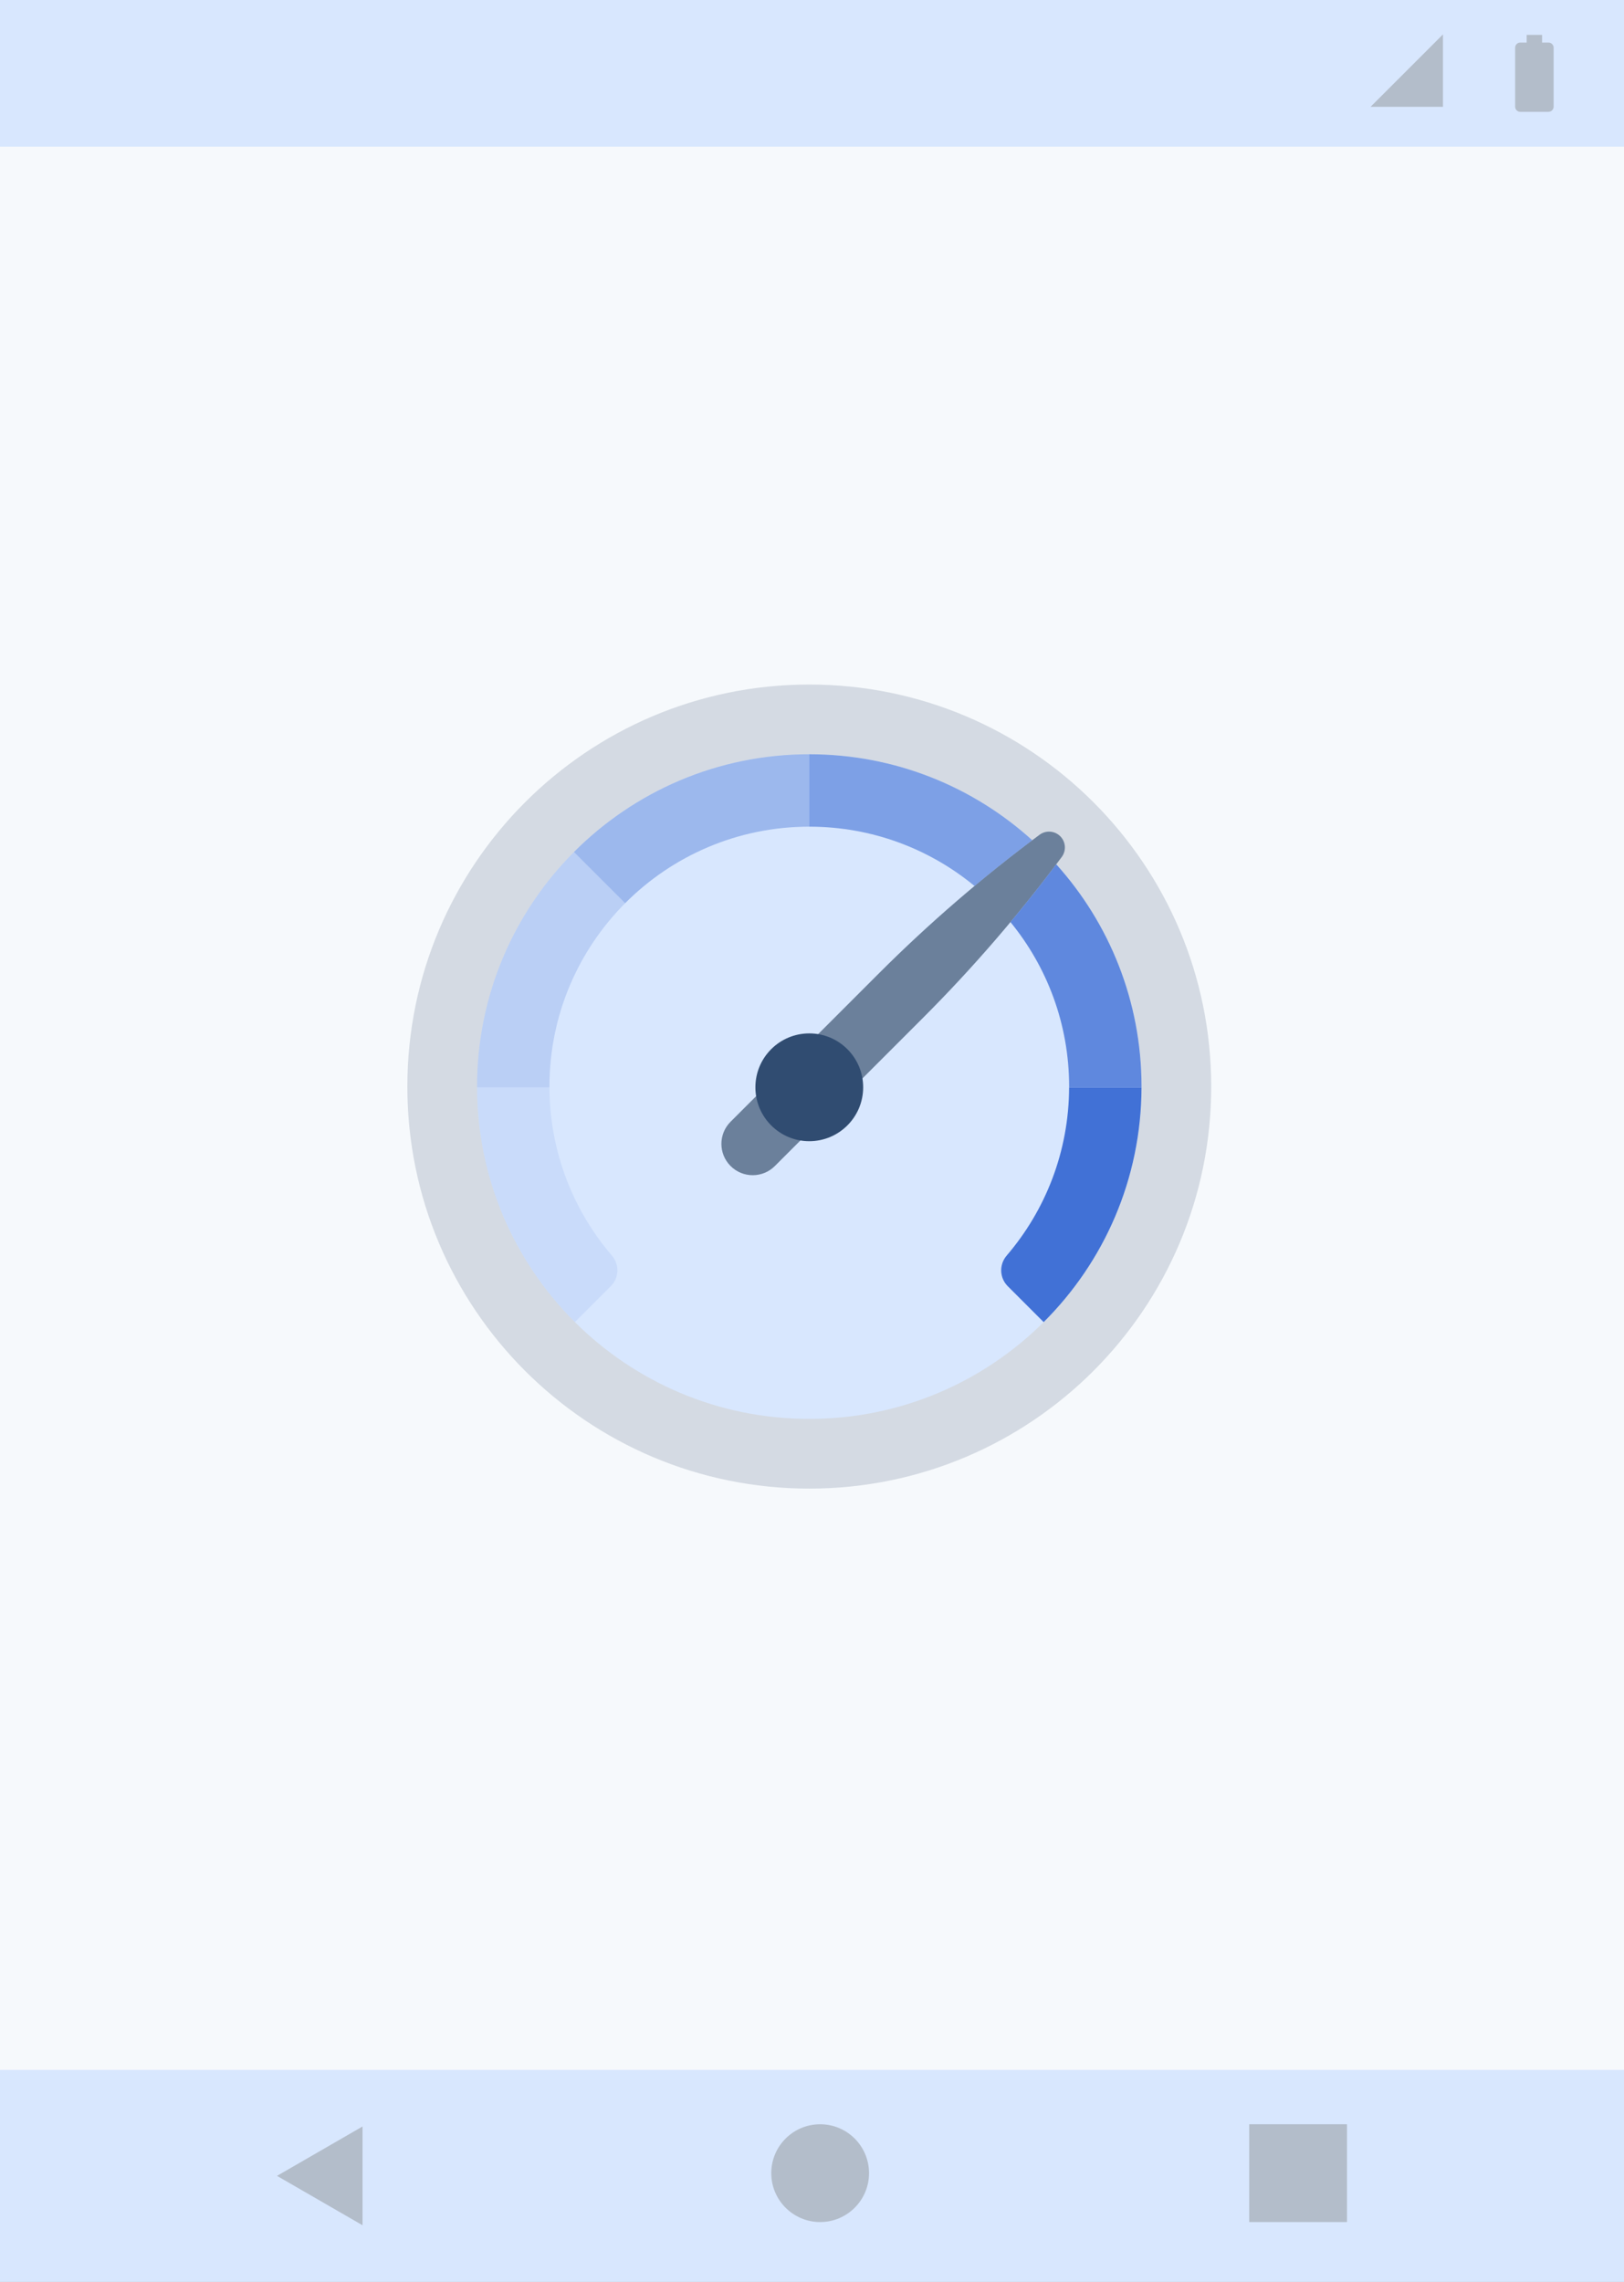 <svg width="299" height="420" viewBox="0 0 299 420" fill="none" xmlns="http://www.w3.org/2000/svg">
<rect x="0" y="0" width="299" height="420" fill="#333333" stroke="none"/>
<rect width="299" height="420" transform="matrix(-1 0 0 1 299 0)" fill="#F6F9FC"/>
<rect y="381" width="299" height="39" fill="#D8E7FE"/>
<rect x="230" y="391" width="18" height="18" fill="#B3BDCA"/>
<circle cx="151" cy="400" r="9" fill="#B3BDCA"/>
<path d="M51 400.5L66.75 391.407L66.75 409.593L51 400.5Z" fill="#B3BDCA"/>
<rect width="299" height="27" fill="#D8E7FE"/>
<path d="M252.333 19.666H265.667V6.333L252.333 19.666Z" fill="#B3BDCA"/>
<path d="M285.1 7.834H283.917V6.417H281.083V7.834H279.9C279.383 7.834 278.958 8.259 278.958 8.776V19.634C278.958 20.159 279.383 20.584 279.9 20.584H285.092C285.617 20.584 286.042 20.159 286.042 19.642V8.776C286.042 8.259 285.617 7.834 285.1 7.834Z" fill="#B3BDCA"/>
<path opacity="0.5" d="M149 126C108.131 126 75 159.131 75 200C75 240.869 108.131 274 149 274C189.869 274 223 240.869 223 200C223 159.131 189.869 126 149 126Z" fill="#B3BDCA"/>
<path d="M149 138.831C115.217 138.831 87.831 166.218 87.831 200C87.831 233.783 115.217 261.17 149 261.17C182.783 261.17 210.169 233.783 210.169 200C210.169 166.218 182.783 138.831 149 138.831Z" fill="#D8E7FE"/>
<path d="M134.509 214.624C132.257 212.372 132.257 208.722 134.509 206.471L161.805 179.175C170.998 169.982 180.943 161.404 191.396 153.651C192.561 152.787 194.181 152.9 195.207 153.926C196.233 154.951 196.346 156.572 195.482 157.737C187.729 168.19 179.151 178.135 169.958 187.328L142.662 214.624C140.41 216.875 136.76 216.875 134.509 214.624Z" fill="#6B809B"/>
<path opacity="0.8" d="M196.84 200C196.84 200.05 196.839 200.1 196.838 200.15H210.167C210.168 200.099 210.169 200.05 210.169 200C210.169 184.269 204.229 169.926 194.471 159.088C191.756 162.699 188.943 166.248 186.041 169.725C192.79 177.972 196.84 188.512 196.84 200Z" fill="#4171D6"/>
<path opacity="0.6" d="M179.424 163.079C182.898 160.179 186.445 157.368 190.054 154.655C179.2 144.822 164.8 138.831 149 138.831V152.16C160.556 152.16 171.155 156.257 179.424 163.079Z" fill="#4171D6"/>
<path opacity="0.4" d="M149 152.16V138.831C132.071 138.831 116.749 145.709 105.673 156.823L115.098 166.247C123.762 157.546 135.752 152.16 149 152.16Z" fill="#4171D6"/>
<path opacity="0.2" d="M101.16 200C101.16 186.827 106.484 174.898 115.098 166.247L105.673 156.822C94.647 167.886 87.831 183.146 87.831 200C87.831 200.05 87.832 200.099 87.833 200.149H101.162C101.161 200.099 101.16 200.05 101.16 200Z" fill="#4171D6"/>
<path d="M149 210.054C154.479 210.054 158.921 205.612 158.921 200.133C158.921 194.654 154.479 190.212 149 190.212C143.521 190.212 139.079 194.654 139.079 200.133C139.079 205.612 143.521 210.054 149 210.054Z" fill="#304C71"/>
<path d="M210.167 200.149H196.838C196.802 211.971 192.478 222.783 185.34 231.113C183.929 232.759 184.006 235.208 185.54 236.741L192.151 243.353C203.247 232.308 210.127 217.033 210.167 200.149Z" fill="#4171D6"/>
<path opacity="0.1" d="M101.161 200.149H87.832C87.873 217.032 94.753 232.308 105.849 243.353L112.46 236.741C113.994 235.208 114.071 232.759 112.66 231.113C105.522 222.783 101.198 211.971 101.161 200.149Z" fill="#4171D6"/>
</svg>

